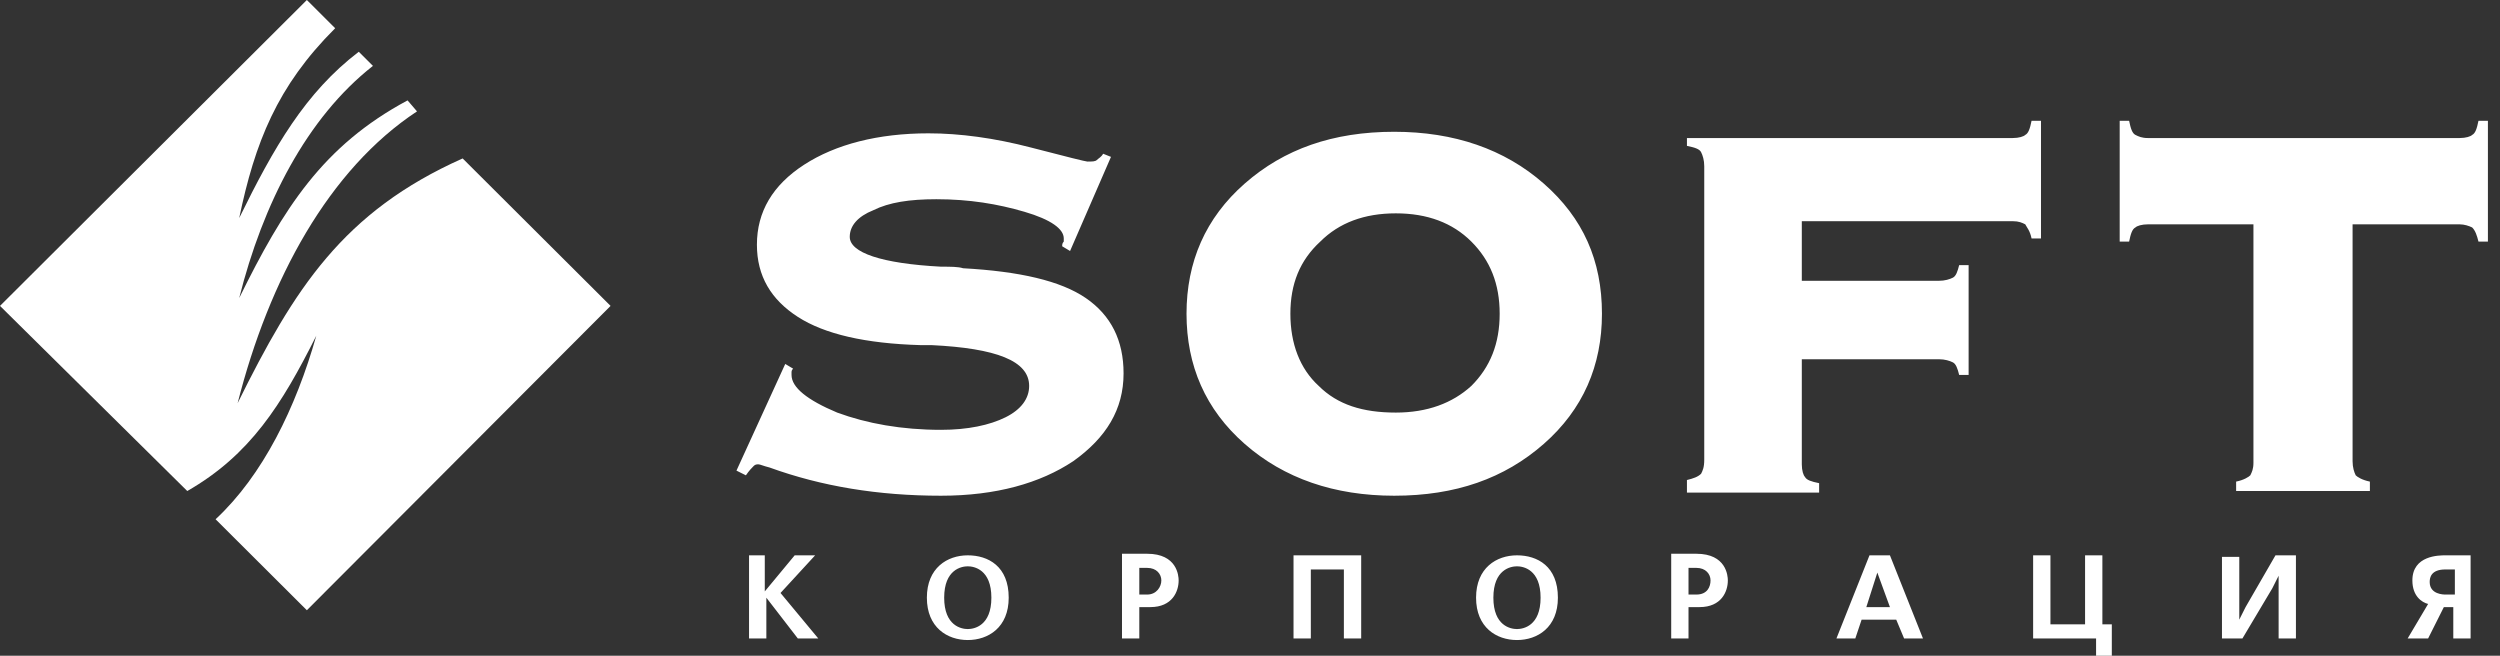 <svg width="183" height="48" viewBox="0 0 183 48" fill="none" xmlns="http://www.w3.org/2000/svg">
<rect x="0" y="0" width="183" height="48" fill="#333333" stroke="none"/>
<g clip-path="url(#clip0_4645_30093)">
<path fill-rule="evenodd" clip-rule="evenodd" d="M30.525 8.153C24.075 12.402 19.698 20.44 17.394 29.512C21.541 21.129 25.111 15.502 33.866 11.598L44.694 22.392L22.462 44.67L15.781 38.01C19.237 34.794 21.656 29.857 23.153 24.574C20.619 29.627 18.315 33.301 13.708 35.943L0 22.392L22.462 0L24.535 2.067C20.273 6.316 18.661 10.45 17.509 15.962C20.043 10.794 22.347 6.775 26.263 3.789L27.3 4.823C22.462 8.612 19.237 14.928 17.509 21.818C20.734 15.273 23.614 10.679 29.834 7.349L30.525 8.153Z" fill="white"/>
<path fill-rule="evenodd" clip-rule="evenodd" d="M77.753 18.028C77.753 17.914 77.753 17.799 77.868 17.684C77.868 17.569 77.868 17.454 77.868 17.454C77.868 16.765 76.947 16.076 74.989 15.502C73.03 14.928 70.957 14.583 68.538 14.583C66.58 14.583 65.082 14.813 63.93 15.387C62.778 15.847 62.202 16.536 62.202 17.339C62.202 18.488 64.506 19.291 68.883 19.521C69.575 19.521 70.15 19.521 70.496 19.636C74.643 19.866 77.638 20.555 79.481 21.818C81.324 23.081 82.245 24.918 82.245 27.33C82.245 29.971 80.978 32.038 78.559 33.76C76.14 35.368 72.915 36.287 68.883 36.287C64.276 36.287 60.129 35.598 56.328 34.22C55.867 34.105 55.637 33.99 55.521 33.99C55.406 33.99 55.291 33.99 55.176 34.105C55.061 34.22 54.83 34.449 54.6 34.794L53.909 34.449L57.48 26.641L58.056 26.985C58.056 26.985 57.94 27.1 57.94 27.215C57.94 27.33 57.94 27.33 57.94 27.445C57.94 28.363 59.092 29.282 61.281 30.201C63.469 31.005 66.004 31.464 68.883 31.464C70.842 31.464 72.454 31.119 73.606 30.545C74.758 29.971 75.334 29.167 75.334 28.248C75.334 26.411 72.915 25.492 68.192 25.263C67.847 25.263 67.616 25.263 67.386 25.263C63.354 25.148 60.359 24.459 58.401 23.196C56.443 21.933 55.406 20.21 55.406 17.914C55.406 15.502 56.558 13.55 58.862 12.057C61.166 10.564 64.276 9.76 67.962 9.76C70.266 9.76 72.8 10.105 75.449 10.794C78.099 11.483 79.481 11.827 79.596 11.827C79.942 11.827 80.172 11.827 80.287 11.713C80.402 11.598 80.633 11.483 80.748 11.253L81.324 11.483L78.329 18.373L77.753 18.028ZM102.058 36.287C97.681 36.287 93.995 35.024 91.115 32.497C88.235 29.971 86.853 26.756 86.853 22.966C86.853 19.177 88.235 15.961 91.115 13.435C93.995 10.909 97.566 9.646 102.058 9.646C106.436 9.646 110.122 10.909 113.001 13.435C115.881 15.961 117.263 19.062 117.263 22.966C117.263 26.756 115.881 29.971 113.001 32.497C110.122 35.024 106.551 36.287 102.058 36.287ZM94.456 22.966C94.456 25.148 95.147 26.985 96.529 28.248C97.911 29.627 99.754 30.201 102.173 30.201C104.477 30.201 106.32 29.512 107.703 28.248C109.085 26.87 109.776 25.148 109.776 22.966C109.776 20.784 109.085 19.062 107.703 17.684C106.32 16.306 104.477 15.617 102.173 15.617C99.87 15.617 98.026 16.306 96.644 17.684C95.147 19.062 94.456 20.784 94.456 22.966ZM123.484 35.827V35.138C123.944 35.024 124.29 34.909 124.52 34.679C124.636 34.449 124.751 34.22 124.751 33.646V12.172C124.751 11.713 124.636 11.368 124.52 11.138C124.405 10.909 124.06 10.794 123.484 10.679V10.105H147.328C147.789 10.105 148.134 9.99 148.249 9.875C148.48 9.76 148.595 9.416 148.71 8.842H149.401V17.454H148.71C148.595 16.88 148.365 16.65 148.249 16.421C148.019 16.306 147.789 16.191 147.328 16.191H131.892V20.555H141.914C142.375 20.555 142.72 20.44 142.951 20.325C143.181 20.21 143.296 19.866 143.411 19.406H144.103V27.445H143.411C143.296 26.985 143.181 26.641 142.951 26.526C142.72 26.411 142.375 26.296 141.914 26.296H131.892V33.99C131.892 34.449 132.008 34.794 132.123 34.909C132.238 35.138 132.584 35.253 133.16 35.368V36.057H123.484V35.827ZM172.209 16.421V33.76C172.209 34.22 172.324 34.564 172.439 34.794C172.554 34.909 172.9 35.138 173.476 35.253V35.942H163.685V35.253C164.261 35.138 164.606 34.909 164.722 34.794C164.837 34.564 164.952 34.335 164.952 33.875V16.421H157.234C156.773 16.421 156.428 16.536 156.313 16.65C156.082 16.765 155.967 17.11 155.852 17.684H155.161V8.842H155.852C155.967 9.416 156.082 9.76 156.313 9.875C156.543 9.99 156.773 10.105 157.234 10.105H180.042C180.503 10.105 180.848 9.99 180.963 9.875C181.194 9.76 181.309 9.416 181.424 8.842H182.115V17.684H181.424C181.309 17.225 181.194 16.88 180.963 16.65C180.733 16.536 180.387 16.421 180.042 16.421H172.209Z" fill="white"/>
<path fill-rule="evenodd" clip-rule="evenodd" d="M54.83 40.65V46.736H56.097V43.751L58.401 46.736H59.898L57.134 43.406L59.668 40.65H58.171L55.982 43.291V40.65H54.83ZM70.841 40.65C69.344 40.65 67.847 41.569 67.847 43.751C67.847 45.932 69.344 46.851 70.841 46.851C72.339 46.851 73.837 45.932 73.837 43.751C73.837 41.454 72.339 40.65 70.841 40.65ZM70.841 41.454C71.302 41.454 72.569 41.684 72.569 43.751C72.569 45.818 71.302 46.047 70.841 46.047C70.381 46.047 69.114 45.818 69.114 43.751C69.114 41.684 70.381 41.454 70.841 41.454ZM82.13 40.65V46.736H83.397V44.44H84.204C85.816 44.44 86.277 43.291 86.277 42.487C86.277 42.143 86.162 40.535 83.973 40.535H82.13V40.65ZM83.397 43.521V41.569H83.973C84.664 41.569 85.01 42.028 85.01 42.487C85.01 42.947 84.664 43.521 83.973 43.521H83.397ZM94.686 40.65V46.736H95.953V41.684H98.372V46.736H99.639V40.65H94.686ZM111.043 40.65C109.546 40.65 108.048 41.569 108.048 43.751C108.048 45.932 109.546 46.851 111.043 46.851C112.54 46.851 114.038 45.932 114.038 43.751C114.038 41.454 112.54 40.65 111.043 40.65ZM111.043 41.454C111.504 41.454 112.771 41.684 112.771 43.751C112.771 45.818 111.504 46.047 111.043 46.047C110.582 46.047 109.315 45.818 109.315 43.751C109.315 41.684 110.582 41.454 111.043 41.454ZM122.332 40.65V46.736H123.599V44.44H124.405C126.018 44.44 126.478 43.291 126.478 42.487C126.478 42.143 126.363 40.535 124.175 40.535H122.332V40.65ZM123.599 43.521V41.569H124.175C124.866 41.569 125.211 42.028 125.211 42.487C125.211 42.947 124.981 43.521 124.175 43.521H123.599ZM136.846 40.65L134.427 46.736H135.809L136.27 45.358H138.804L139.38 46.736H140.762L138.343 40.65H136.846ZM136.615 44.44L137.421 41.913L138.343 44.44H136.615ZM148.825 40.65V46.736H153.433V47.999H154.585V45.703H153.894V40.65H152.627V45.703H150.092V40.65H148.825ZM162.648 40.65V46.736H164.146L166.334 43.062L166.795 42.143V43.636V46.736H168.062V40.65H166.565L164.376 44.44L163.915 45.358V43.865V40.765H162.648V40.65ZM180.963 40.65H179.005C178.544 40.65 176.586 40.65 176.586 42.487C176.586 43.636 177.277 44.095 177.738 44.21L176.24 46.736H177.738L178.89 44.44H179.581V46.736H180.848V40.65H180.963ZM179.696 43.521H179.005C178.89 43.521 177.853 43.521 177.853 42.602C177.853 42.258 177.968 41.684 179.005 41.684H179.696V43.521Z" fill="white"/>
</g>
<defs>
<clipPath id="clip0_4645_30093">
<rect width="183" height="48" fill="white"/>
</clipPath>
</defs>
</svg>
